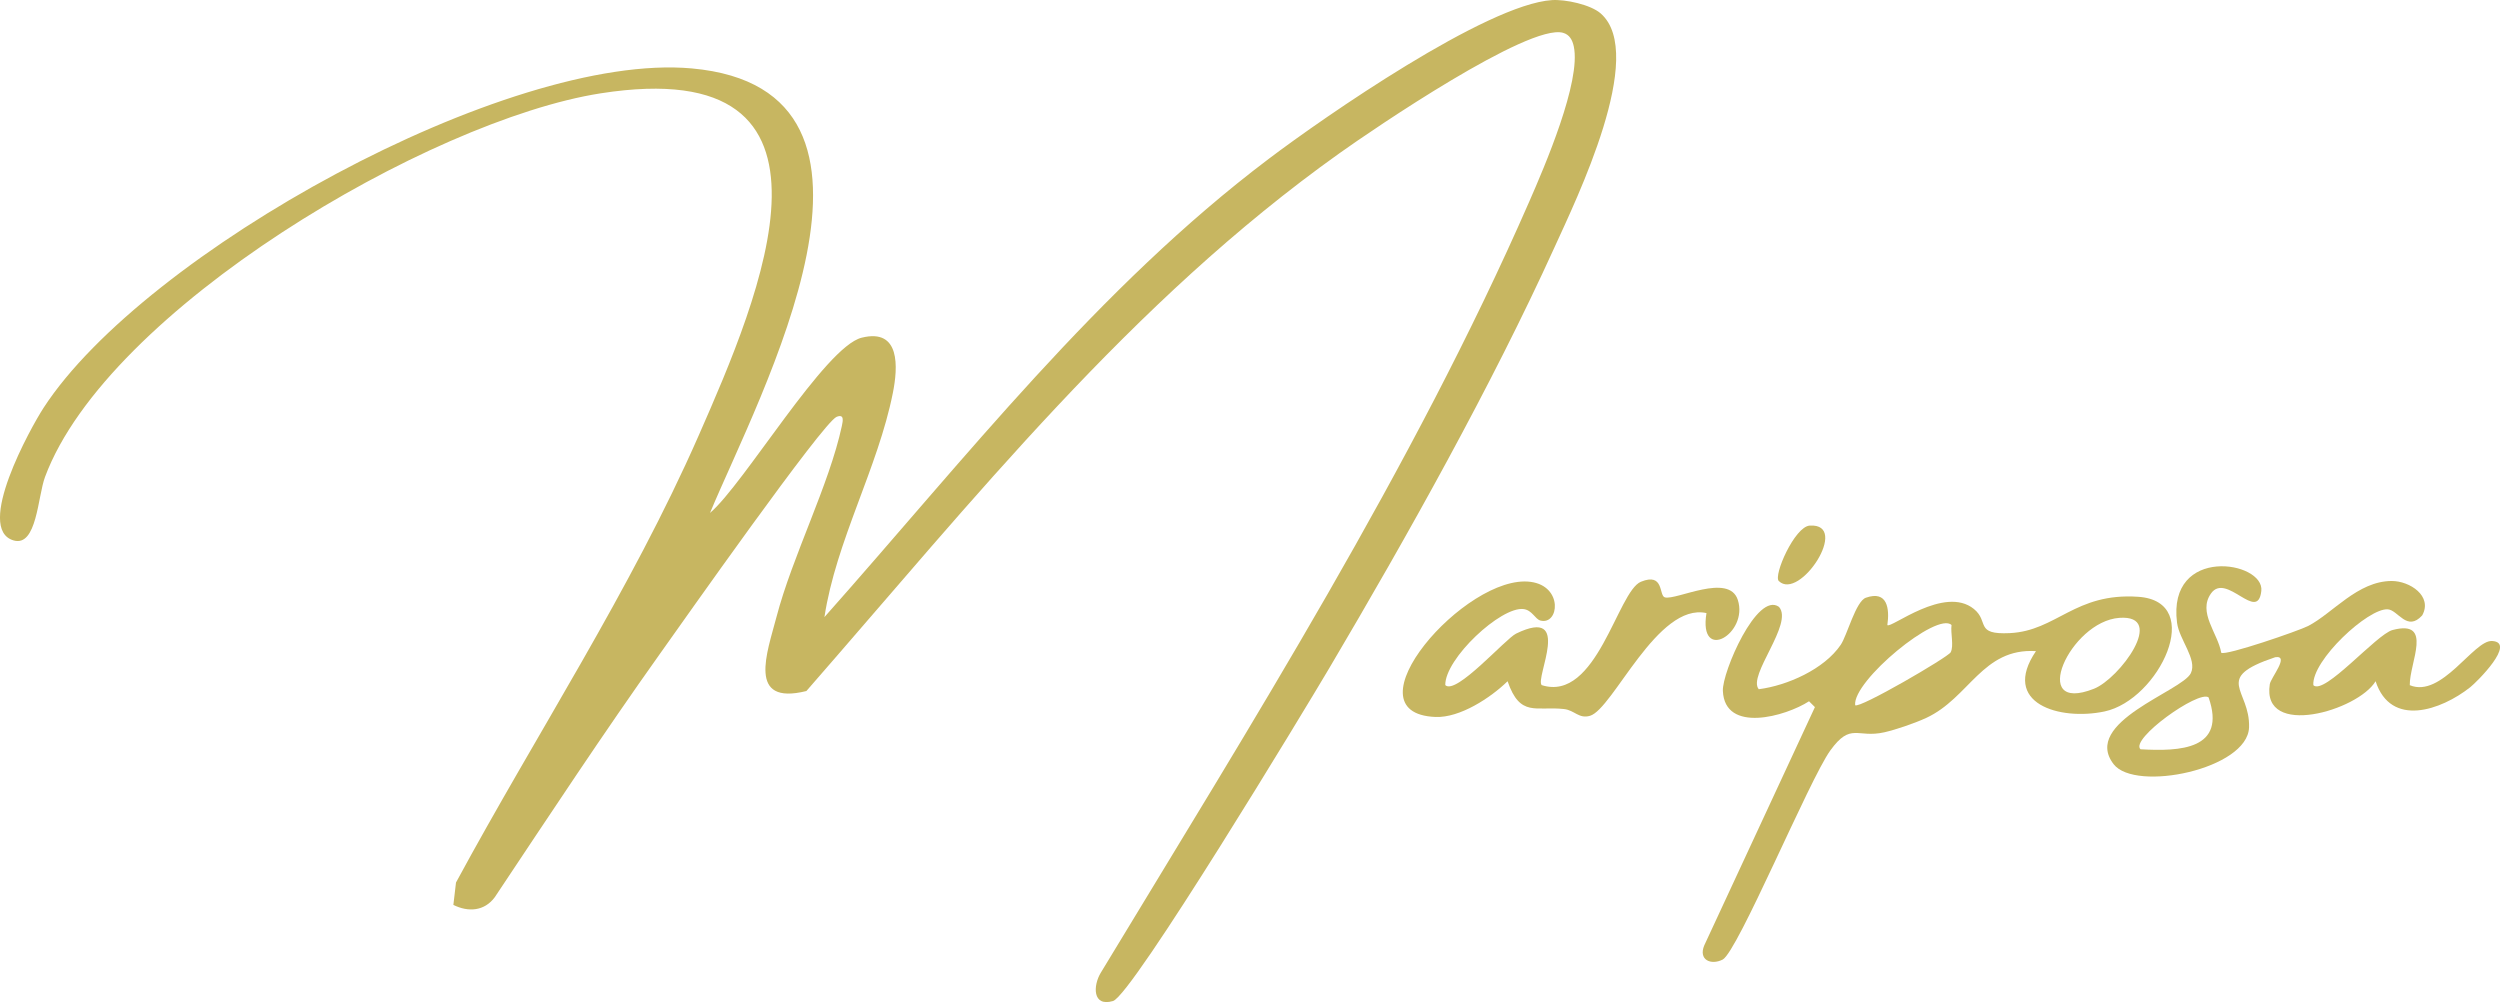 <?xml version="1.0" encoding="UTF-8"?>
<svg id="Layer_1" data-name="Layer 1" xmlns="http://www.w3.org/2000/svg" viewBox="0 0 466.62 187.04">
  <defs>
    <style>
      .cls-1 {
        fill: #c7b661;
      }
    </style>
  </defs>
  <path class="cls-1" d="M298.78,2.52c8.65,7.6-4.58,34.72-8.63,43.63-11.75,25.86-27.51,53.97-42.01,78.5-4.29,7.27-36.83,61.14-40.4,62.19-3.88,1.14-3.73-2.92-2.27-5.3,27.93-46.17,58.3-94.34,79.94-143.86,2.86-6.54,9.75-22.49,8.33-29.03-.25-1.16-.78-2.19-2.01-2.53-6.38-1.76-35.33,17.92-41.69,22.46-38.94,27.73-68.35,64.7-99.53,100.4-11.17,2.78-7.3-7.22-5.59-13.79,2.98-11.4,9.85-24.68,12.21-35.68.2-.95.49-2.29-.97-1.71-2.56,1.02-29.06,38.73-32.94,44.17-10.62,14.92-20.71,30.25-30.87,45.49-1.93,2.61-4.93,2.83-7.73,1.44l.49-4.18c15.04-27.81,32.55-54.42,45.3-83.44,11.33-25.79,31.12-71.59-18.31-63.86C80.17,22.42,20.01,57.8,8.4,89.03c-1.36,3.66-1.52,13.1-5.86,11.84-7.3-2.12,3.19-21.07,5.62-24.79C26.94,47.23,94.65,9.65,129.12,12.77c43.54,3.94,12.5,61.12,3.4,82.97,6.33-5.37,21.46-31,28.31-32.71,7.28-1.82,6.77,5.56,5.82,10.31-2.8,14.05-10.62,27.66-12.77,41.84,26.36-29.68,51.06-61.47,82.94-85.54C247.27,21.74,277.49.82,289.66.02c2.51-.17,7.24.84,9.12,2.5Z"/>
  <path class="cls-1" d="M352.27,116.67c.62.72,10.65-7.47,16.15-3.01,2.92,2.37.08,4.83,6.7,4.51,8.75-.42,12.15-7.6,24-6.78,12.64.88,3.85,19.24-6.31,21.4-8.36,1.77-19.45-1.47-12.8-11.26-10.01-.62-12.41,8.72-20.49,12.47-2.05.95-5.61,2.18-7.81,2.68-5.1,1.15-6.23-1.93-10.09,3.4-3.92,5.43-17.31,37.63-20.1,39.03-2.18,1.09-4.54.05-3.43-2.64l20.66-44.49-1.1-1.09c-4.34,2.82-15.74,6.05-16.08-1.94-.15-3.49,6.39-18.61,10.47-15.68,2.79,3.11-5.93,12.86-3.77,15.37,5.32-.68,12.22-3.74,15.3-8.29,1.19-1.75,2.81-8.14,4.7-8.79,4.03-1.41,4.44,2.05,4,5.12ZM395.58,115.32c-9.23.66-17.05,18.09-4.76,13.24,4.79-1.89,13.63-13.87,4.76-13.24ZM364.26,116.67c-2.64-2.64-18.5,10.43-18,14.95.69.75,17.36-8.97,17.83-9.87.63-1.2-.05-3.62.16-5.08Z"/>
  <path class="cls-1" d="M414.59,121.84c.87.58,14.45-4.09,16.22-5,4.63-2.4,9.22-8.37,15.58-8.4,3.4-.01,7.7,2.82,5.71,6.42-2.84,3.13-4.49-.98-6.41-1.13-3.63-.29-14.24,9.55-13.91,14.16,2.04,1.96,11.77-9.5,14.79-10.3,7.69-2.02,3.14,6.08,3.21,10.3,5.96,2.48,11.92-8.43,15.35-8.25,4.63.24-2.83,7.66-4.09,8.65-5.42,4.27-14.79,7.58-17.64-1.14-3.31,5.51-21.33,10.74-19.75.56.19-1.23,3.79-5.47,1.01-5.04-11.79,3.96-4.64,5.94-4.88,13.1-.26,7.79-21.22,12.13-25.28,6.86-6.03-7.83,12.81-13.62,14.42-16.99,1.23-2.58-2.18-6.25-2.58-9.41-1.85-14.48,16.36-11.53,15.73-5.93-.68,6.03-6.51-3.55-9.38.45-2.54,3.55,1.27,7.42,1.9,11.09ZM412.23,130.17c-1.85-1.41-14.74,7.8-12.71,9.68,7.36.42,16.11.08,12.71-9.68Z"/>
  <path class="cls-1" d="M269.77,127.88c1.99,1.92,11.21-8.65,13.21-9.62,10.68-5.19,3.48,8.33,4.78,9.62,10.28,3.26,14.15-17.52,18.52-19.3s3.31,2.61,4.47,2.92c2.14.57,11.96-4.64,13.61.47,2.04,6.29-7.38,11.87-5.85,2.46-9.14-2.03-17.43,17.89-21.73,19.17-2.08.62-2.88-1.04-4.86-1.26-5.22-.58-8.19,1.62-10.53-5.19-3.17,3.09-8.89,6.85-13.45,6.67-17.03-.68,5.68-26.81,17.74-25.22,6.15.81,5.31,8.14,1.83,7.22-.98-.26-1.53-1.94-3.14-2.14-4.21-.52-14.7,9.26-14.61,14.21Z"/>
  <path class="cls-1" d="M332.01,108.45c-1.05-1.02,2.95-10.17,5.78-10.35,7.66-.46-1.89,14.14-5.78,10.35Z"/>
</svg>